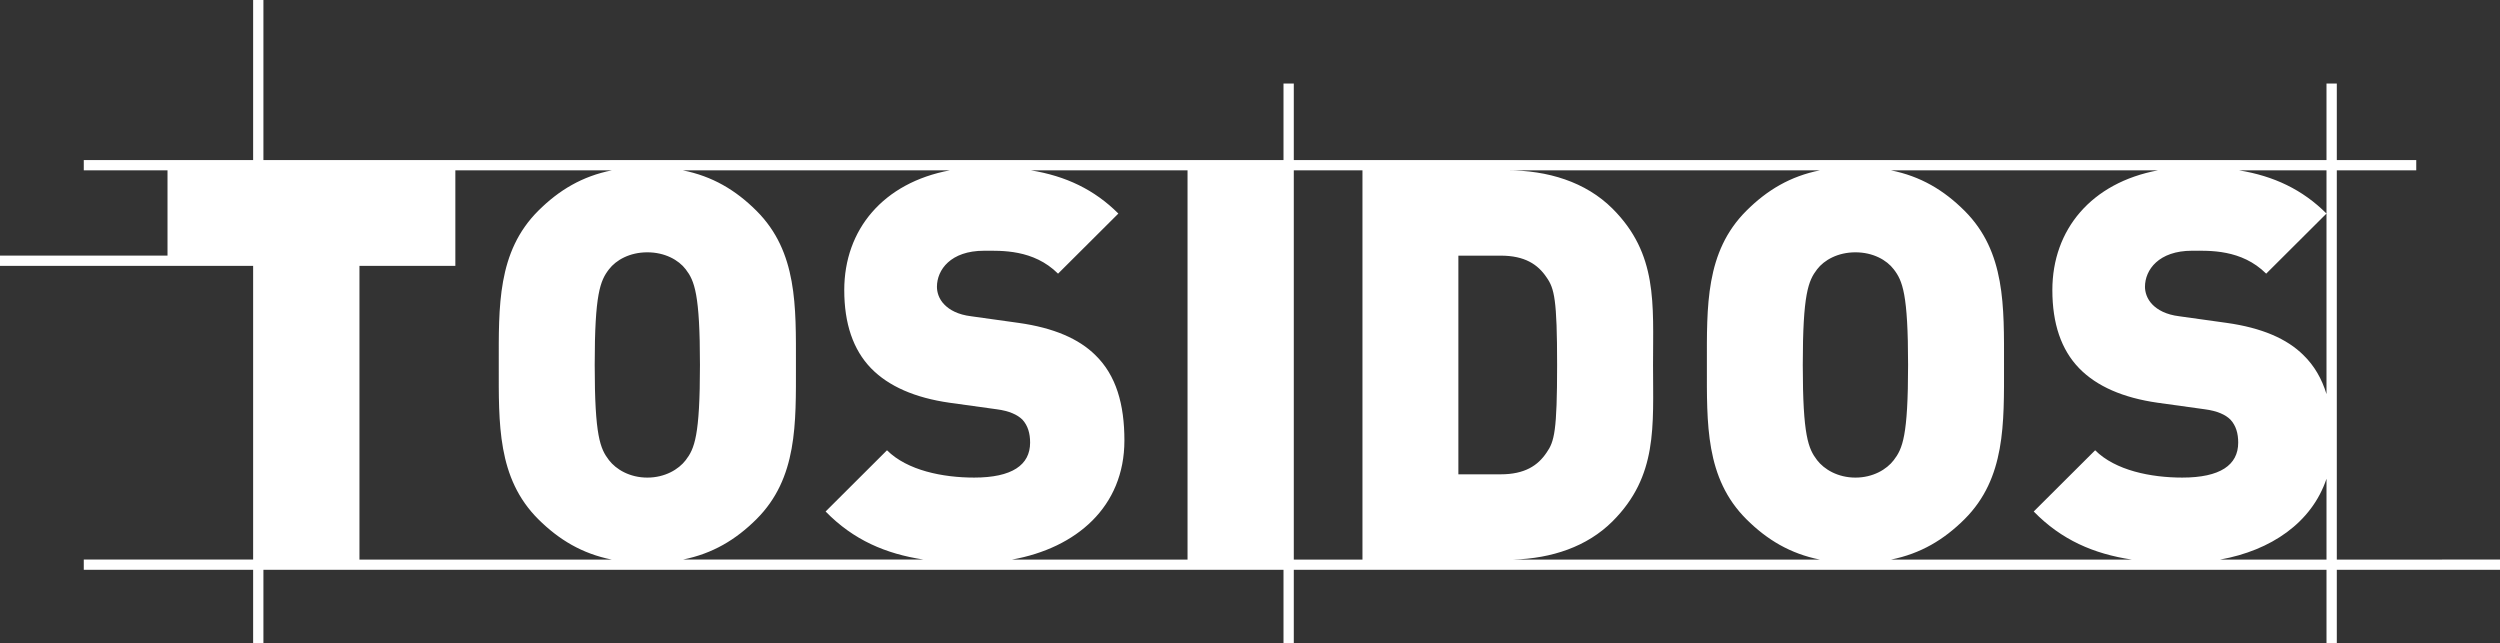 <svg width="206" height="53" viewBox="0 0 206 53" fill="none" xmlns="http://www.w3.org/2000/svg">
<rect x="0" y="0" width="206" height="53" fill="#333333" stroke="none"/>
<path d="M192.553 46.109V14.034H199.099V13.187H192.553V6.884H191.703V13.187H106.609V6.884H105.76V13.187H21.706V0H20.858V13.187H6.903V14.034H13.803V21.061H0V21.907H20.858V46.108H6.903V46.954H20.858V53H21.706V46.954H105.76V53H106.609V46.954H191.704V53H192.553V46.954H206V46.108L192.553 46.109ZM97.853 46.109H83.394C88.676 45.16 92.651 41.773 92.651 36.294C92.651 33.319 91.976 30.931 90.258 29.262C88.9 27.915 86.824 27.012 83.932 26.606L80.045 26.063C78.917 25.929 78.238 25.523 77.835 25.115C77.334 24.621 77.204 24.038 77.204 23.633C77.204 22.236 78.33 20.661 81.086 20.661C82.483 20.661 85.15 20.524 87.183 22.55L92.153 17.597C90.175 15.621 87.823 14.506 84.945 14.035H97.853L97.853 46.109ZM50.178 37.915C49.453 36.967 49.004 35.935 49.004 30.071C49.004 24.216 49.453 23.137 50.178 22.193C50.766 21.424 51.892 20.791 53.34 20.791C54.787 20.791 55.919 21.424 56.504 22.193C57.226 23.137 57.676 24.216 57.676 30.071C57.676 35.934 57.226 36.967 56.504 37.915C55.919 38.681 54.787 39.354 53.34 39.354C51.893 39.354 50.766 38.681 50.178 37.915ZM62.333 42.78C65.721 39.4 65.585 34.897 65.585 30.071C65.585 25.252 65.721 20.751 62.333 17.369C60.613 15.654 58.698 14.52 56.257 14.034H78.275C72.786 15.058 69.567 18.908 69.567 23.901C69.567 26.649 70.289 28.813 71.776 30.347C73.224 31.832 75.392 32.778 78.238 33.185L82.128 33.724C83.165 33.859 83.84 34.176 84.25 34.581C84.699 35.077 84.881 35.708 84.881 36.472C84.881 38.321 83.385 39.353 80.269 39.353C77.697 39.353 74.762 38.77 73.088 37.103L68.03 42.148C70.322 44.5 72.999 45.64 76.104 46.108H56.279C58.711 45.619 60.619 44.486 62.333 42.78ZM50.425 14.034C47.985 14.52 46.073 15.654 44.351 17.369C40.964 20.751 41.098 25.253 41.098 30.071C41.098 34.897 40.964 39.4 44.351 42.78C46.068 44.486 47.973 45.62 50.402 46.109H29.619V21.907H37.521V21.065V21.061V14.035L50.425 14.034ZM191.703 17.596V32.474C191.322 31.217 190.706 30.14 189.802 29.261C188.451 27.914 186.368 27.011 183.481 26.606L179.593 26.063C178.466 25.928 177.788 25.522 177.38 25.115C176.885 24.62 176.746 24.038 176.746 23.632C176.746 22.236 177.877 20.66 180.629 20.66C182.038 20.66 184.697 20.523 186.734 22.549L191.703 17.596C189.723 15.62 187.368 14.505 184.489 14.034H191.703V17.596ZM175.65 46.109H155.827C158.257 45.62 160.166 44.486 161.88 42.78C165.267 39.4 165.131 34.897 165.131 30.071C165.131 25.253 165.267 20.751 161.88 17.369C160.16 15.654 158.245 14.52 155.804 14.034H177.824C172.336 15.059 169.114 18.908 169.114 23.901C169.114 26.649 169.834 28.813 171.326 30.348C172.772 31.833 174.941 32.779 177.788 33.185L181.672 33.724C182.71 33.859 183.391 34.176 183.792 34.581C184.246 35.077 184.428 35.709 184.428 36.473C184.428 38.322 182.938 39.353 179.818 39.353C177.244 39.353 174.31 38.77 172.64 37.103L167.579 42.148C169.871 44.5 172.546 45.64 175.65 46.109ZM152.888 20.791C154.333 20.791 155.463 21.424 156.046 22.193C156.772 23.137 157.226 24.216 157.226 30.071C157.226 35.934 156.772 36.967 156.046 37.915C155.463 38.681 154.333 39.354 152.888 39.354C151.444 39.354 150.314 38.681 149.727 37.915C149.006 36.967 148.549 35.935 148.549 30.071C148.549 24.216 149.005 23.137 149.727 22.193C150.314 21.424 151.444 20.791 152.888 20.791ZM149.971 14.034C147.53 14.52 145.617 15.654 143.899 17.369C140.508 20.751 140.647 25.253 140.647 30.071C140.647 34.897 140.508 39.4 143.899 42.78C145.611 44.486 147.518 45.62 149.948 46.109H124.702C127.853 46.015 130.768 45.056 132.868 42.962C136.616 39.22 136.21 35.123 136.21 30.071C136.21 25.029 136.616 20.932 132.868 17.189C130.655 14.983 127.536 14.034 124.188 14.034L149.971 14.034ZM120.17 21.065H123.654C125.638 21.065 126.724 21.785 127.445 22.868C128.076 23.769 128.306 24.668 128.306 30.07C128.306 35.528 128.076 36.383 127.445 37.283C126.725 38.364 125.638 39.084 123.654 39.084H120.17V21.065ZM106.609 14.034H112.267V46.109H106.609V14.034ZM182.941 46.109C187.12 45.358 190.482 43.081 191.704 39.449V46.109H182.941Z" fill="white"/>
</svg>
